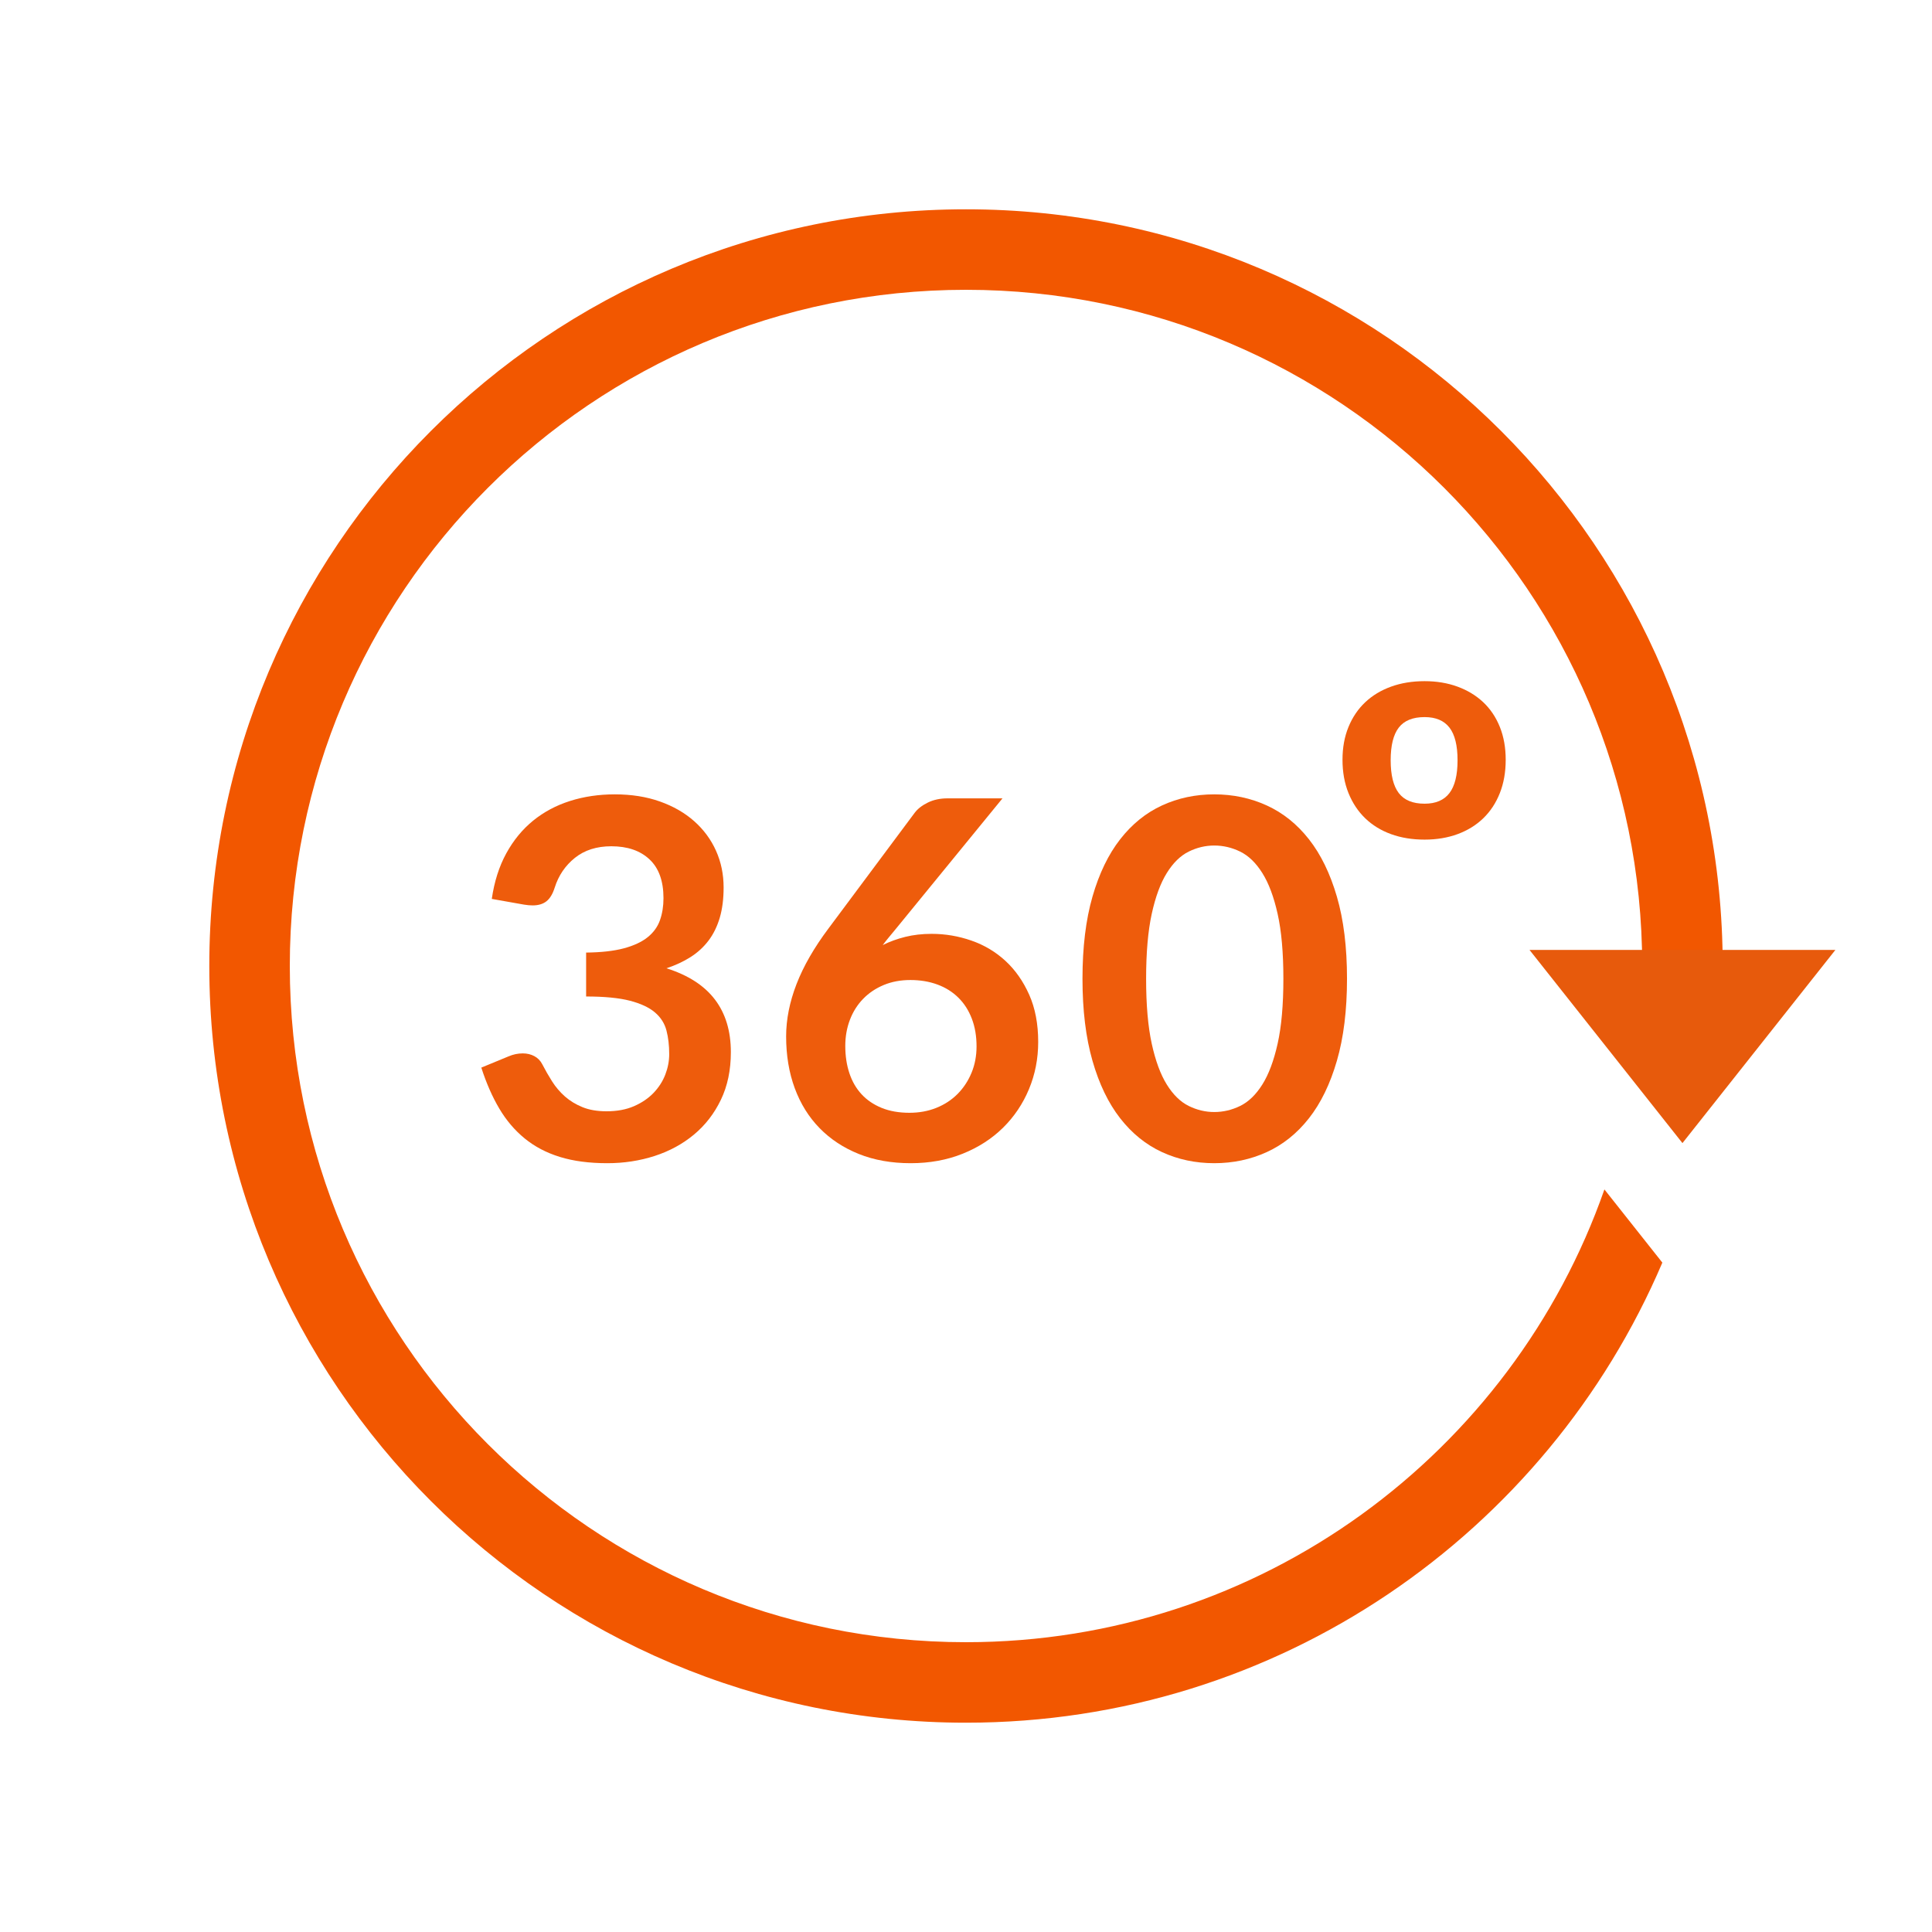 <?xml version="1.0" encoding="UTF-8"?>
<svg width="120px" height="120px" viewBox="0 0 120 120" version="1.1" xmlns="http://www.w3.org/2000/svg" xmlns:xlink="http://www.w3.org/1999/xlink">
    <title>Artboard</title>
    <g id="Artboard" stroke="none" stroke-width="1" fill="none" fill-rule="evenodd">
        <rect id="Rectangle" fill-opacity="0" fill="#000000" x="0" y="0" width="120" height="120"></rect>
        <path d="M60,13 C85.957,13 107,34.043 107,60 C107,60.67 106.986,61.337 106.958,62.001 L101.953,62.001 C101.984,61.338 102,60.671 102,60 C102,36.804 83.196,18 60,18 C36.804,18 18,36.804 18,60 C18,83.196 36.804,102 60,102 C78.333,102 93.922,90.254 99.653,73.878 L103.252,78.423 C96.087,95.224 79.419,107 60,107 C34.043,107 13,85.957 13,60 C13,34.043 34.043,13 60,13 Z" id="Combined-Shape" fill="#F25700"></path>
        <polygon id="Triangle" fill="#E75A0C" transform="translate(104.5, 65) rotate(180) translate(-104.5, -65) " points="104.5 59 114 71 95 71"></polygon>
        <g id="360º" transform="translate(29.895, 42.308)" fill="#EE5C0C" fill-rule="nonzero">
            <path d="M8.293,7.031 C9.326,7.031 10.258,7.178 11.09,7.473 C11.922,7.767 12.633,8.175 13.222,8.697 C13.81,9.219 14.263,9.831 14.578,10.534 C14.893,11.237 15.05,11.996 15.05,12.812 C15.05,13.525 14.97,14.153 14.81,14.696 C14.65,15.238 14.418,15.711 14.113,16.114 C13.808,16.517 13.436,16.858 12.997,17.137 C12.558,17.416 12.059,17.648 11.501,17.834 C12.844,18.258 13.847,18.904 14.508,19.772 C15.169,20.64 15.5,21.73 15.5,23.043 C15.5,24.159 15.293,25.145 14.88,26.003 C14.467,26.861 13.909,27.581 13.206,28.165 C12.503,28.749 11.69,29.191 10.765,29.491 C9.84,29.79 8.861,29.94 7.827,29.94 C6.701,29.94 5.72,29.811 4.883,29.552 C4.045,29.294 3.317,28.912 2.697,28.405 C2.077,27.899 1.55,27.279 1.116,26.546 C0.682,25.812 0.31,24.965 0,24.003 L1.69,23.306 C1.979,23.182 2.273,23.12 2.573,23.12 C2.842,23.12 3.082,23.177 3.294,23.291 C3.506,23.404 3.668,23.57 3.782,23.787 C3.968,24.148 4.172,24.505 4.394,24.856 C4.616,25.207 4.883,25.52 5.192,25.794 C5.503,26.068 5.867,26.29 6.285,26.46 C6.704,26.631 7.202,26.716 7.781,26.716 C8.432,26.716 9,26.61 9.486,26.398 C9.972,26.186 10.377,25.91 10.703,25.569 C11.028,25.228 11.271,24.848 11.431,24.43 C11.591,24.011 11.671,23.59 11.671,23.166 C11.671,22.629 11.615,22.141 11.501,21.702 C11.387,21.263 11.15,20.888 10.788,20.578 C10.426,20.268 9.907,20.025 9.23,19.849 C8.553,19.674 7.647,19.586 6.51,19.586 L6.51,16.858 C7.45,16.848 8.23,16.76 8.851,16.595 C9.47,16.429 9.964,16.199 10.331,15.905 C10.698,15.61 10.953,15.256 11.098,14.843 C11.243,14.43 11.315,13.975 11.315,13.479 C11.315,12.415 11.026,11.611 10.447,11.069 C9.868,10.526 9.078,10.255 8.075,10.255 C7.166,10.255 6.412,10.495 5.812,10.976 C5.213,11.456 4.795,12.074 4.557,12.828 C4.433,13.221 4.263,13.502 4.045,13.673 C3.829,13.843 3.544,13.928 3.193,13.928 C3.028,13.928 2.852,13.913 2.666,13.882 L0.651,13.525 C0.806,12.451 1.106,11.508 1.55,10.697 C1.994,9.886 2.55,9.209 3.216,8.666 C3.883,8.124 4.647,7.716 5.51,7.442 C6.373,7.168 7.301,7.031 8.293,7.031 Z" id="Path"></path>
            <path d="M27.97,15.695 C28.817,15.695 29.641,15.835 30.442,16.114 C31.243,16.393 31.948,16.814 32.558,17.377 C33.168,17.94 33.658,18.64 34.031,19.477 C34.403,20.314 34.589,21.291 34.589,22.407 C34.589,23.451 34.397,24.43 34.015,25.344 C33.633,26.259 33.095,27.057 32.403,27.739 C31.711,28.421 30.876,28.958 29.9,29.351 C28.923,29.744 27.846,29.94 26.668,29.94 C25.469,29.94 24.395,29.749 23.444,29.366 C22.493,28.984 21.682,28.449 21.011,27.762 C20.339,27.075 19.825,26.248 19.468,25.282 C19.112,24.316 18.933,23.244 18.933,22.066 C18.933,21.012 19.148,19.93 19.577,18.819 C20.006,17.708 20.669,16.553 21.569,15.354 L26.916,8.178 C27.102,7.93 27.373,7.718 27.73,7.543 C28.086,7.367 28.497,7.279 28.962,7.279 L32.372,7.279 L25.723,15.416 C25.578,15.592 25.441,15.758 25.312,15.912 C25.183,16.067 25.056,16.228 24.932,16.393 C25.366,16.176 25.834,16.006 26.335,15.882 C26.836,15.758 27.381,15.695 27.97,15.695 Z M22.607,22.655 C22.607,23.275 22.692,23.841 22.863,24.352 C23.033,24.864 23.286,25.3 23.622,25.662 C23.958,26.024 24.374,26.305 24.87,26.507 C25.366,26.708 25.939,26.809 26.59,26.809 C27.2,26.809 27.761,26.706 28.272,26.499 C28.784,26.292 29.223,26.003 29.59,25.631 C29.957,25.259 30.243,24.822 30.45,24.321 C30.657,23.82 30.76,23.275 30.76,22.686 C30.76,22.045 30.662,21.469 30.465,20.958 C30.269,20.446 29.99,20.012 29.628,19.656 C29.267,19.299 28.833,19.028 28.326,18.842 C27.82,18.656 27.262,18.563 26.652,18.563 C26.043,18.563 25.49,18.666 24.994,18.873 C24.498,19.08 24.072,19.366 23.715,19.733 C23.359,20.1 23.085,20.534 22.894,21.035 C22.703,21.536 22.607,22.076 22.607,22.655 Z" id="Shape"></path>
            <path d="M53.77,18.485 C53.77,20.439 53.561,22.136 53.142,23.577 C52.724,25.019 52.145,26.21 51.406,27.15 C50.667,28.09 49.794,28.79 48.787,29.25 C47.779,29.71 46.692,29.94 45.524,29.94 C44.356,29.94 43.274,29.71 42.277,29.25 C41.28,28.79 40.414,28.09 39.681,27.15 C38.947,26.21 38.373,25.019 37.96,23.577 C37.547,22.136 37.34,20.439 37.34,18.485 C37.34,16.522 37.547,14.822 37.96,13.386 C38.373,11.95 38.947,10.761 39.681,9.821 C40.414,8.881 41.28,8.181 42.277,7.721 C43.274,7.261 44.356,7.031 45.524,7.031 C46.692,7.031 47.779,7.261 48.787,7.721 C49.794,8.181 50.667,8.881 51.406,9.821 C52.145,10.761 52.724,11.95 53.142,13.386 C53.561,14.822 53.77,16.522 53.77,18.485 Z M49.818,18.485 C49.818,16.863 49.699,15.52 49.461,14.456 C49.223,13.391 48.906,12.544 48.508,11.914 C48.11,11.283 47.653,10.841 47.136,10.588 C46.619,10.335 46.082,10.209 45.524,10.209 C44.976,10.209 44.447,10.335 43.935,10.588 C43.424,10.841 42.972,11.283 42.579,11.914 C42.186,12.544 41.874,13.391 41.641,14.456 C41.409,15.52 41.292,16.863 41.292,18.485 C41.292,20.108 41.409,21.451 41.641,22.515 C41.874,23.58 42.186,24.427 42.579,25.058 C42.972,25.688 43.424,26.13 43.935,26.383 C44.447,26.636 44.976,26.762 45.524,26.762 C46.082,26.762 46.619,26.636 47.136,26.383 C47.653,26.13 48.11,25.688 48.508,25.058 C48.906,24.427 49.223,23.58 49.461,22.515 C49.699,21.451 49.818,20.108 49.818,18.485 Z" id="Shape"></path>
            <path d="M58.59,0 C59.334,0 60.016,0.114 60.636,0.341 C61.256,0.568 61.788,0.891 62.233,1.31 C62.677,1.728 63.02,2.24 63.263,2.844 C63.506,3.449 63.627,4.128 63.627,4.883 C63.627,5.647 63.506,6.337 63.263,6.952 C63.02,7.567 62.677,8.088 62.233,8.517 C61.788,8.946 61.256,9.274 60.636,9.502 C60.016,9.729 59.334,9.842 58.59,9.842 C57.825,9.842 57.13,9.729 56.505,9.502 C55.88,9.274 55.345,8.946 54.901,8.517 C54.457,8.088 54.111,7.567 53.862,6.952 C53.614,6.337 53.49,5.647 53.49,4.883 C53.49,4.128 53.614,3.449 53.862,2.844 C54.111,2.24 54.457,1.728 54.901,1.31 C55.345,0.891 55.88,0.568 56.505,0.341 C57.13,0.114 57.825,0 58.59,0 Z M58.59,7.611 C59.282,7.611 59.796,7.391 60.132,6.952 C60.468,6.513 60.636,5.833 60.636,4.913 C60.636,3.994 60.468,3.317 60.132,2.883 C59.796,2.449 59.282,2.232 58.59,2.232 C57.856,2.232 57.322,2.449 56.986,2.883 C56.65,3.317 56.482,3.994 56.482,4.913 C56.482,5.833 56.65,6.513 56.986,6.952 C57.322,7.391 57.856,7.611 58.59,7.611 Z" id="Shape"></path>
        </g>
    </g>
</svg>